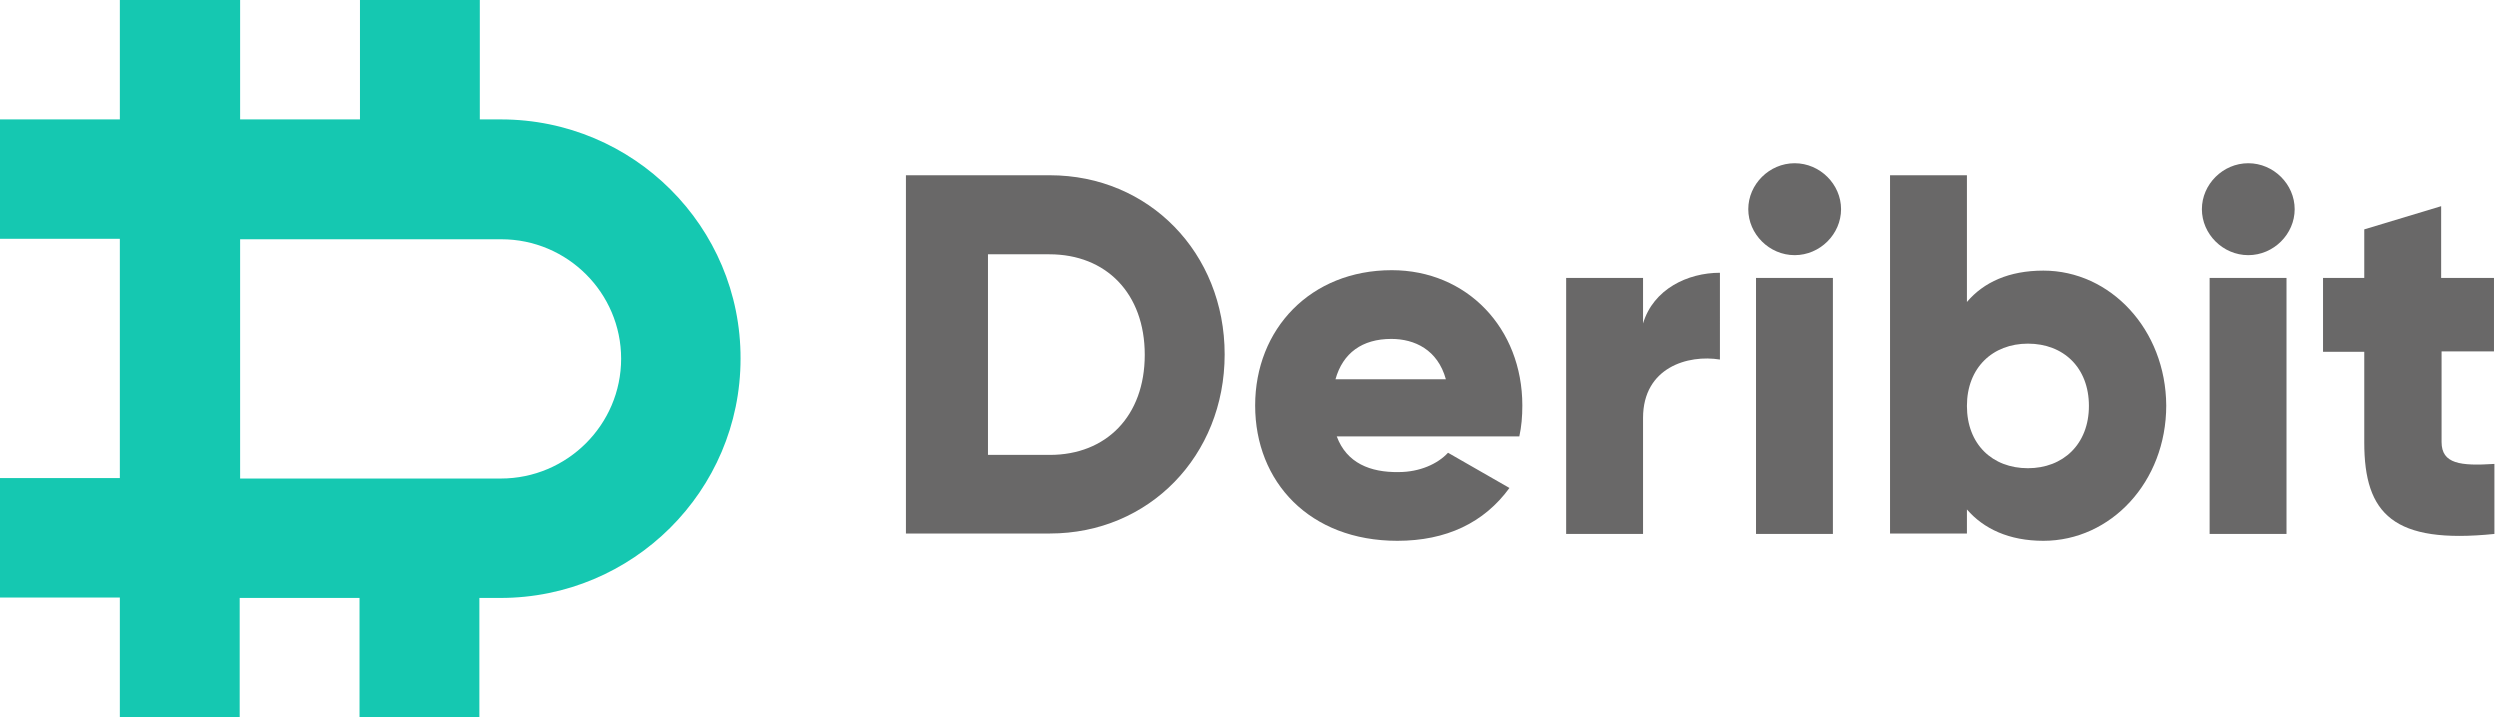 <?xml version="1.0" encoding="utf-8"?>
<!-- Generator: Adobe Illustrator 23.0.1, SVG Export Plug-In . SVG Version: 6.00 Build 0)  -->
<svg version="1.1" id="Layer_1" xmlns="http://www.w3.org/2000/svg" xmlns:xlink="http://www.w3.org/1999/xlink" x="0px" y="0px"
	 viewBox="0 0 582 167" style="enable-background:new 0 0 582 167;" xml:space="preserve">
<style type="text/css">
	.st0{fill:#15C8B1;}
	.st1{fill:#696868;}
</style>
<path class="st0" d="M116.6,27.8h-4.9V0H83.8v27.8H55.9V0h-28v27.8H0v27.8h27.9v55.7H0v27.8h27.9V167h27.9v-27.8h27.9V167h27.9
	v-27.8h4.9c30.8,0,55.9-24.9,55.9-55.7C172.5,52.8,147.5,27.8,116.6,27.8 M116.6,111.4H55.9V55.7h60.8c15.4,0,27.9,12.5,27.9,27.8
	C144.6,98.9,132,111.4,116.6,111.4"/>
<path class="st1" d="M244.4,40.8h-33.5v83.4h33.5c23.1,0,40.7-18.1,40.7-41.7S267.5,40.8,244.4,40.8z M244.4,105.9H230V59.2h14.3
	c13.2,0,22.2,9.1,22.2,23.4S257.5,105.9,244.4,105.9z"/>
<path class="st1" d="M311.2,101.6h42.5c0.5-2.3,0.7-4.6,0.7-7.2c0-18-12.9-31.5-30.4-31.5c-18.9,0-31.8,13.7-31.8,31.5
	s12.7,31.5,33.1,31.5c11.4,0,20.2-4.2,26.1-12.3l-14.3-8.2c-2.4,2.6-6.6,4.5-11.5,4.5C319,110,313.5,107.8,311.2,101.6z M310.9,88.3
	c1.7-6.1,6.2-9.4,13-9.4c5.4,0,10.8,2.5,12.7,9.4H310.9z"/>
<path class="st1" d="M382.5,75.3V64.7h-17.9v59.6h17.9v-27c0-11.8,10.5-14.8,17.9-13.6V63.5C392.9,63.5,384.9,67.3,382.5,75.3z"/>
<path class="st1" d="M417.8,59.4c5.9,0,10.8-4.9,10.8-10.7S423.7,38,417.8,38S407,42.9,407,48.7S411.9,59.4,417.8,59.4z
	 M408.8,124.3h17.9V64.7h-17.9V124.3z"/>
<path class="st1" d="M475.7,63c-8,0-13.9,2.7-17.8,7.3V40.8H440v83.4h17.9v-5.6c3.9,4.5,9.8,7.3,17.8,7.3
	c15.7,0,28.6-13.7,28.6-31.5C504.2,76.7,491.3,63,475.7,63z M472.1,109c-8.3,0-14.2-5.6-14.2-14.5s6-14.5,14.2-14.5
	c8.3,0,14.2,5.6,14.2,14.5C486.3,103.4,480.3,109,472.1,109z"/>
<path class="st1" d="M523.4,59.4c5.9,0,10.8-4.9,10.8-10.7S529.3,38,523.4,38c-5.9,0-10.8,4.9-10.8,10.7
	C512.6,54.5,517.5,59.4,523.4,59.4z M514.4,124.3h17.9V64.7h-17.9V124.3z"/>
<path class="st1" d="M580.6,81.8V64.7h-12.3V48l-17.9,5.4v11.3h-9.6v17.2h9.6V103c0,16.7,6.8,23.7,30.3,21.3V108
	c-7.9,0.5-12.3,0-12.3-5.1V81.8H580.6z"/>
</svg>
